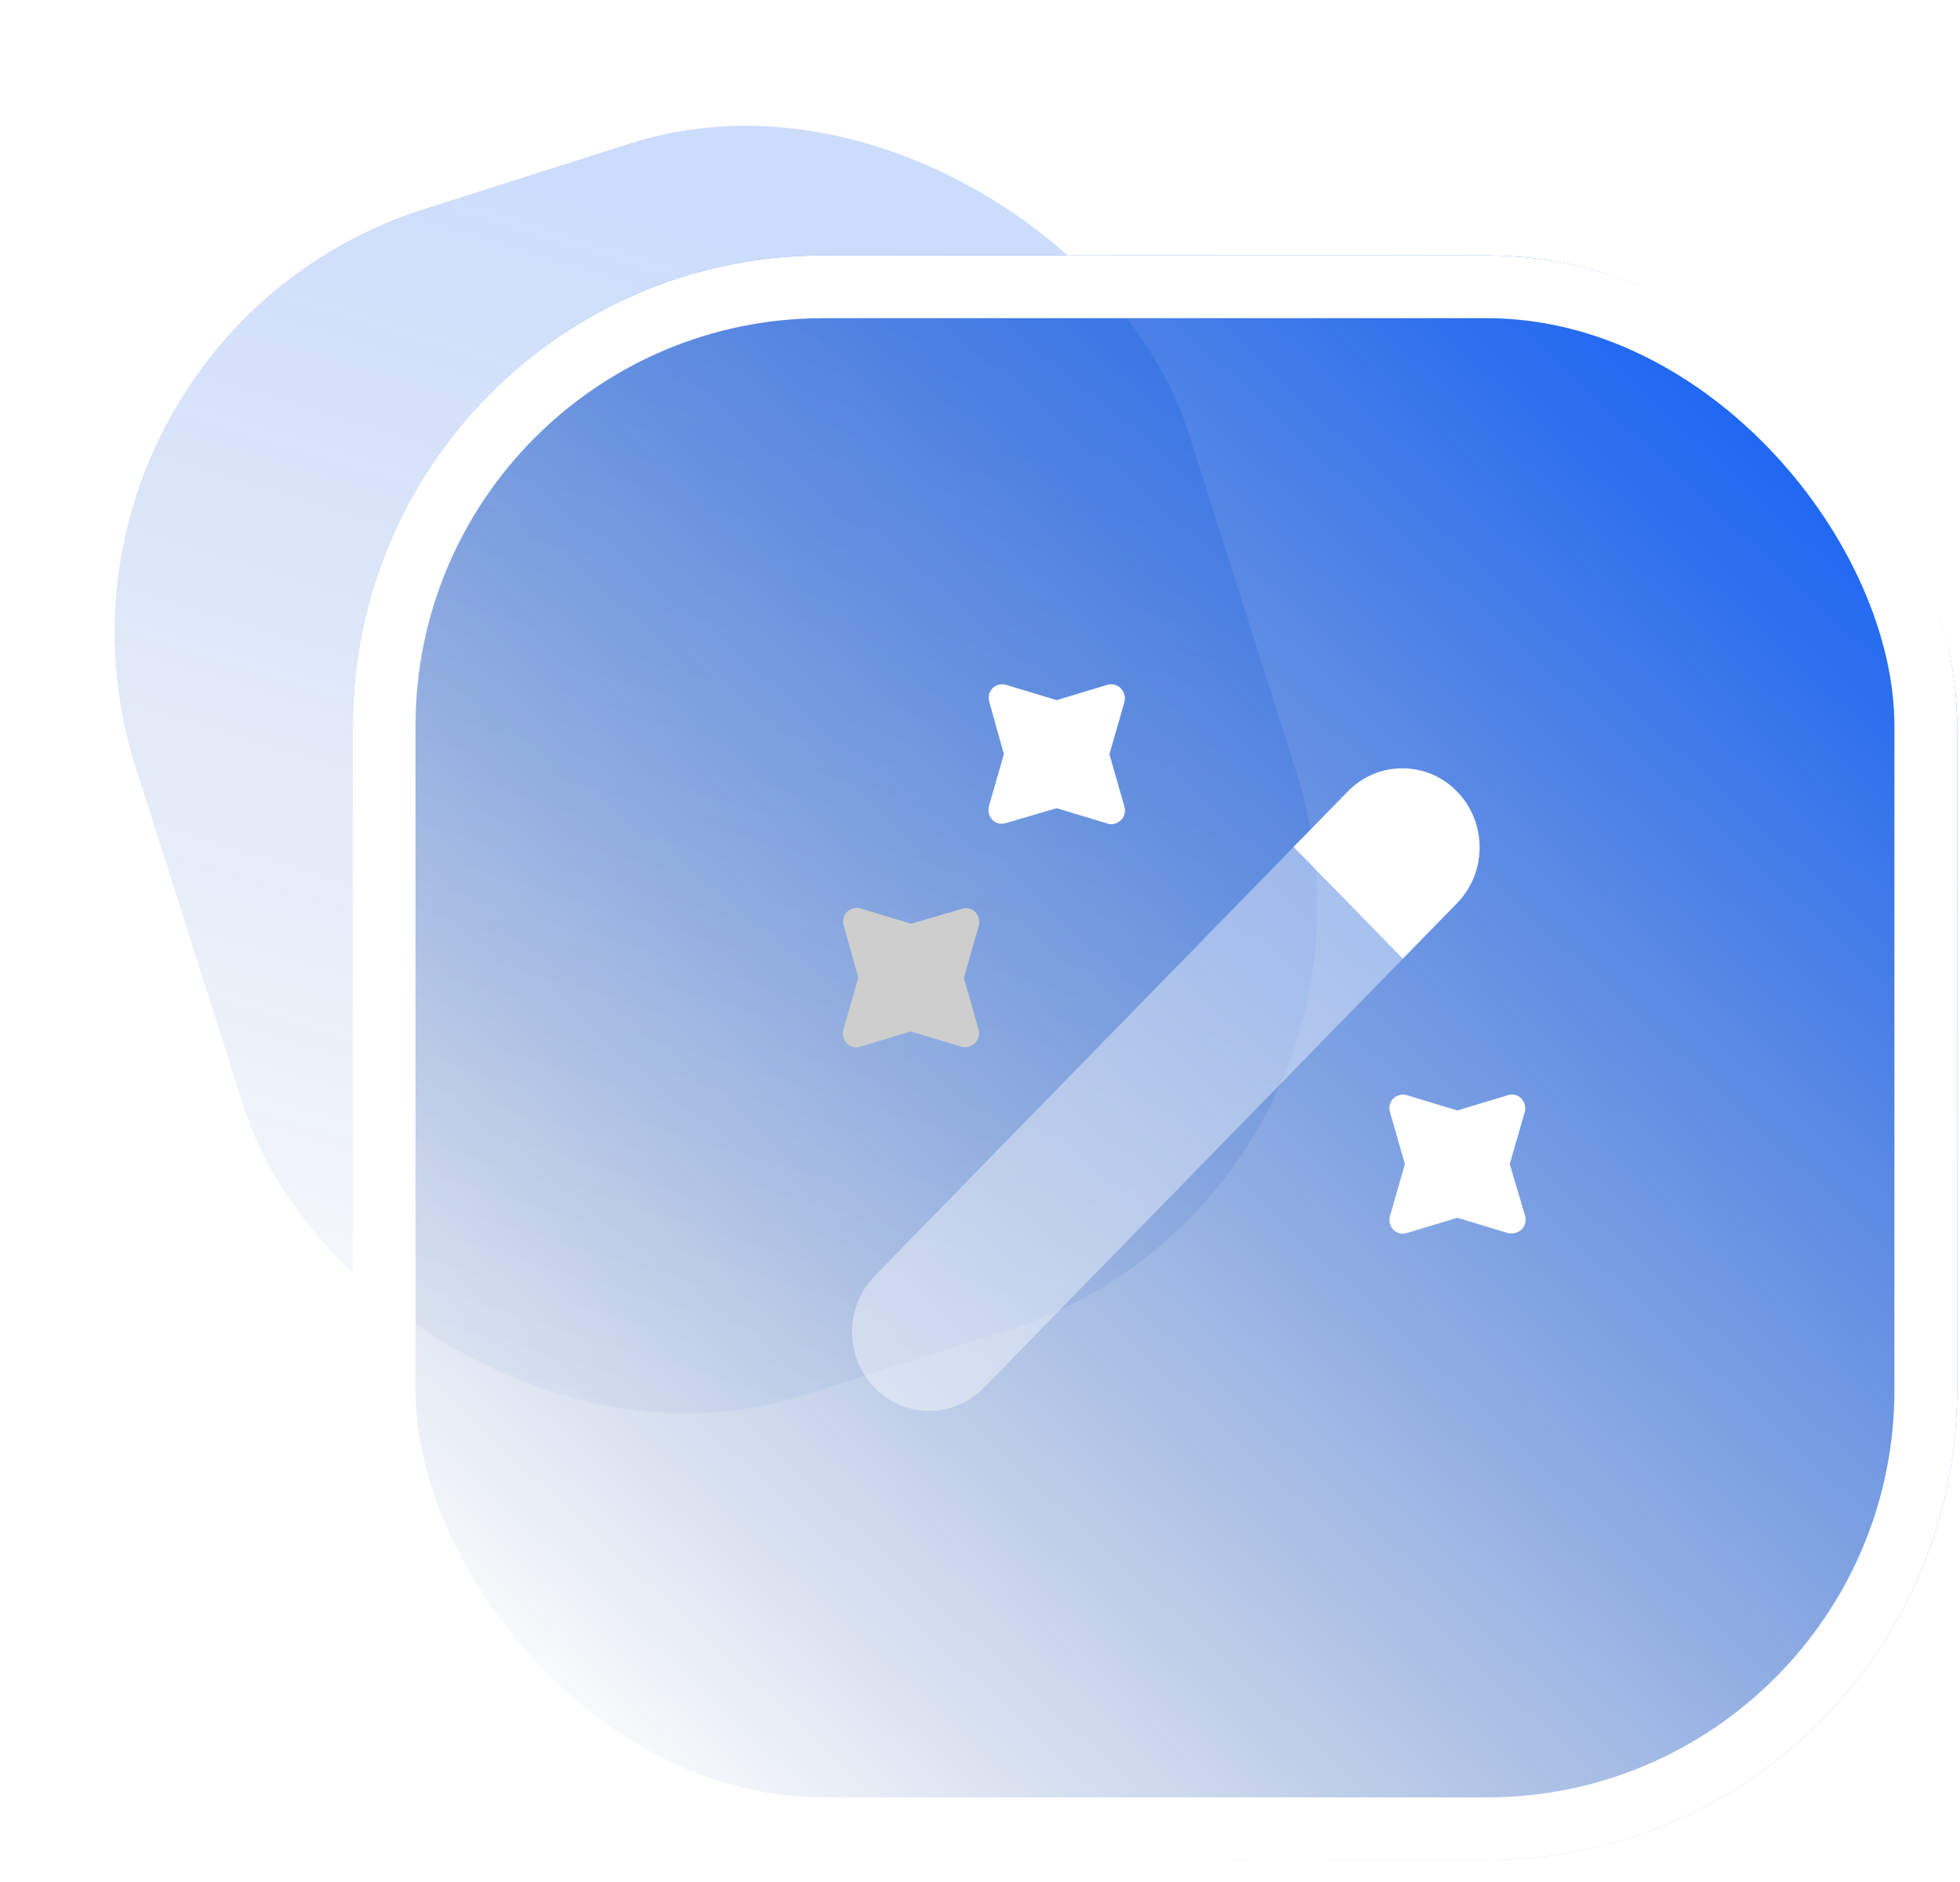 <svg xmlns:xlink="http://www.w3.org/1999/xlink" xmlns="http://www.w3.org/2000/svg" width="75" height="72" viewBox="0 0 75 72" fill="none"><rect opacity="0.2" x="0.034" y="13.153" width="42.269" height="47.642" rx="17" transform="rotate(-17.657 0.034 13.153)" fill="url(&quot;#paint0_linear_72_558&quot;)"></rect><g filter="url(#filter0_b_72_558)" fill="none"><rect x="13.5" y="9.772" width="61.391" height="61.391" rx="18" fill="url(&quot;#paint1_linear_72_558&quot;)" fill-opacity="0.88"></rect><rect x="14.7" y="10.973" width="58.991" height="58.991" rx="16.8" stroke="#FFFFFF" stroke-width="2.4px" fill="none"></rect></g><path d="M55.752 34.555L53.677 36.68L49.499 32.402L51.574 30.278C52.159 29.679 52.911 29.394 53.663 29.394C54.415 29.394 55.167 29.679 55.752 30.278C56.907 31.461 56.907 33.372 55.752 34.555Z" fill="#FFFFFF"></path><path opacity="0.4" d="M53.676 36.68L37.648 53.09C36.492 54.273 34.626 54.273 33.47 53.09C32.314 51.907 32.314 49.996 33.47 48.813L49.499 32.402L53.676 36.68Z" fill="#FFFFFF"></path><path d="M42.452 28.852L43.023 26.871C43.079 26.685 43.023 26.486 42.898 26.343C42.772 26.201 42.55 26.143 42.369 26.201L40.433 26.785L38.497 26.201C38.316 26.143 38.121 26.201 37.982 26.329C37.843 26.471 37.801 26.671 37.857 26.856L38.414 28.852L37.843 30.834C37.787 31.02 37.843 31.219 37.968 31.362C38.107 31.504 38.302 31.547 38.483 31.49L40.433 30.92L42.369 31.504C42.424 31.518 42.466 31.533 42.522 31.533C42.661 31.533 42.786 31.476 42.898 31.376C43.037 31.233 43.079 31.034 43.023 30.848L42.452 28.852Z" fill="#FFFFFF"></path><path d="M36.882 37.407L37.453 35.425C37.508 35.24 37.453 35.04 37.327 34.898C37.188 34.755 36.993 34.712 36.812 34.769L34.862 35.34L32.927 34.755C32.746 34.698 32.551 34.755 32.412 34.883C32.272 35.026 32.23 35.225 32.286 35.411L32.843 37.407L32.272 39.389C32.217 39.574 32.272 39.774 32.398 39.916C32.537 40.059 32.732 40.102 32.913 40.044L34.849 39.46L36.784 40.044C36.826 40.059 36.882 40.059 36.938 40.059C37.077 40.059 37.202 40.002 37.313 39.902C37.453 39.759 37.495 39.56 37.439 39.374L36.882 37.407Z" fill="#CECECE"></path><path d="M57.771 44.535L58.342 42.554C58.397 42.368 58.342 42.169 58.216 42.026C58.077 41.884 57.882 41.841 57.701 41.898L55.766 42.483L53.83 41.898C53.649 41.841 53.454 41.898 53.315 42.026C53.175 42.169 53.133 42.368 53.189 42.554L53.76 44.535L53.189 46.517C53.133 46.703 53.189 46.902 53.315 47.045C53.454 47.187 53.649 47.23 53.83 47.173L55.766 46.589L57.701 47.173C57.743 47.187 57.799 47.187 57.854 47.187C57.994 47.187 58.119 47.13 58.23 47.031C58.37 46.888 58.411 46.688 58.356 46.503L57.771 44.535Z" fill="#FFFFFF"></path><defs><filter id="filter0_b_72_558" x="5.5" y="1.772" width="77.391" height="77.391" filterUnits="userSpaceOnUse" color-interpolation-filters="sRGB"><feGaussianBlur stdDeviation="4"></feGaussianBlur></filter><linearGradient id="paint0_linear_72_558" x1="21.168" y1="13.153" x2="-9.564" y2="57.506" gradientUnits="userSpaceOnUse"><stop stop-color="#0052F1"></stop><stop offset="1" stop-color="#00348B" stop-opacity="0"></stop></linearGradient><linearGradient id="paint1_linear_72_558" x1="67.846" y1="16.817" x2="21.048" y2="67.138" gradientUnits="userSpaceOnUse"><stop stop-color="#0052F1"></stop><stop offset="1" stop-color="#00348B" stop-opacity="0"></stop></linearGradient><linearGradient id="paint0_linear_72_558" x1="21.168" y1="13.153" x2="-9.564" y2="57.506" gradientUnits="userSpaceOnUse"><stop stop-color="#0052F1"></stop><stop offset="1" stop-color="#00348B" stop-opacity="0"></stop></linearGradient><linearGradient id="paint1_linear_72_558" x1="67.846" y1="16.817" x2="21.048" y2="67.138" gradientUnits="userSpaceOnUse"><stop stop-color="#0052F1"></stop><stop offset="1" stop-color="#00348B" stop-opacity="0"></stop></linearGradient></defs></svg>